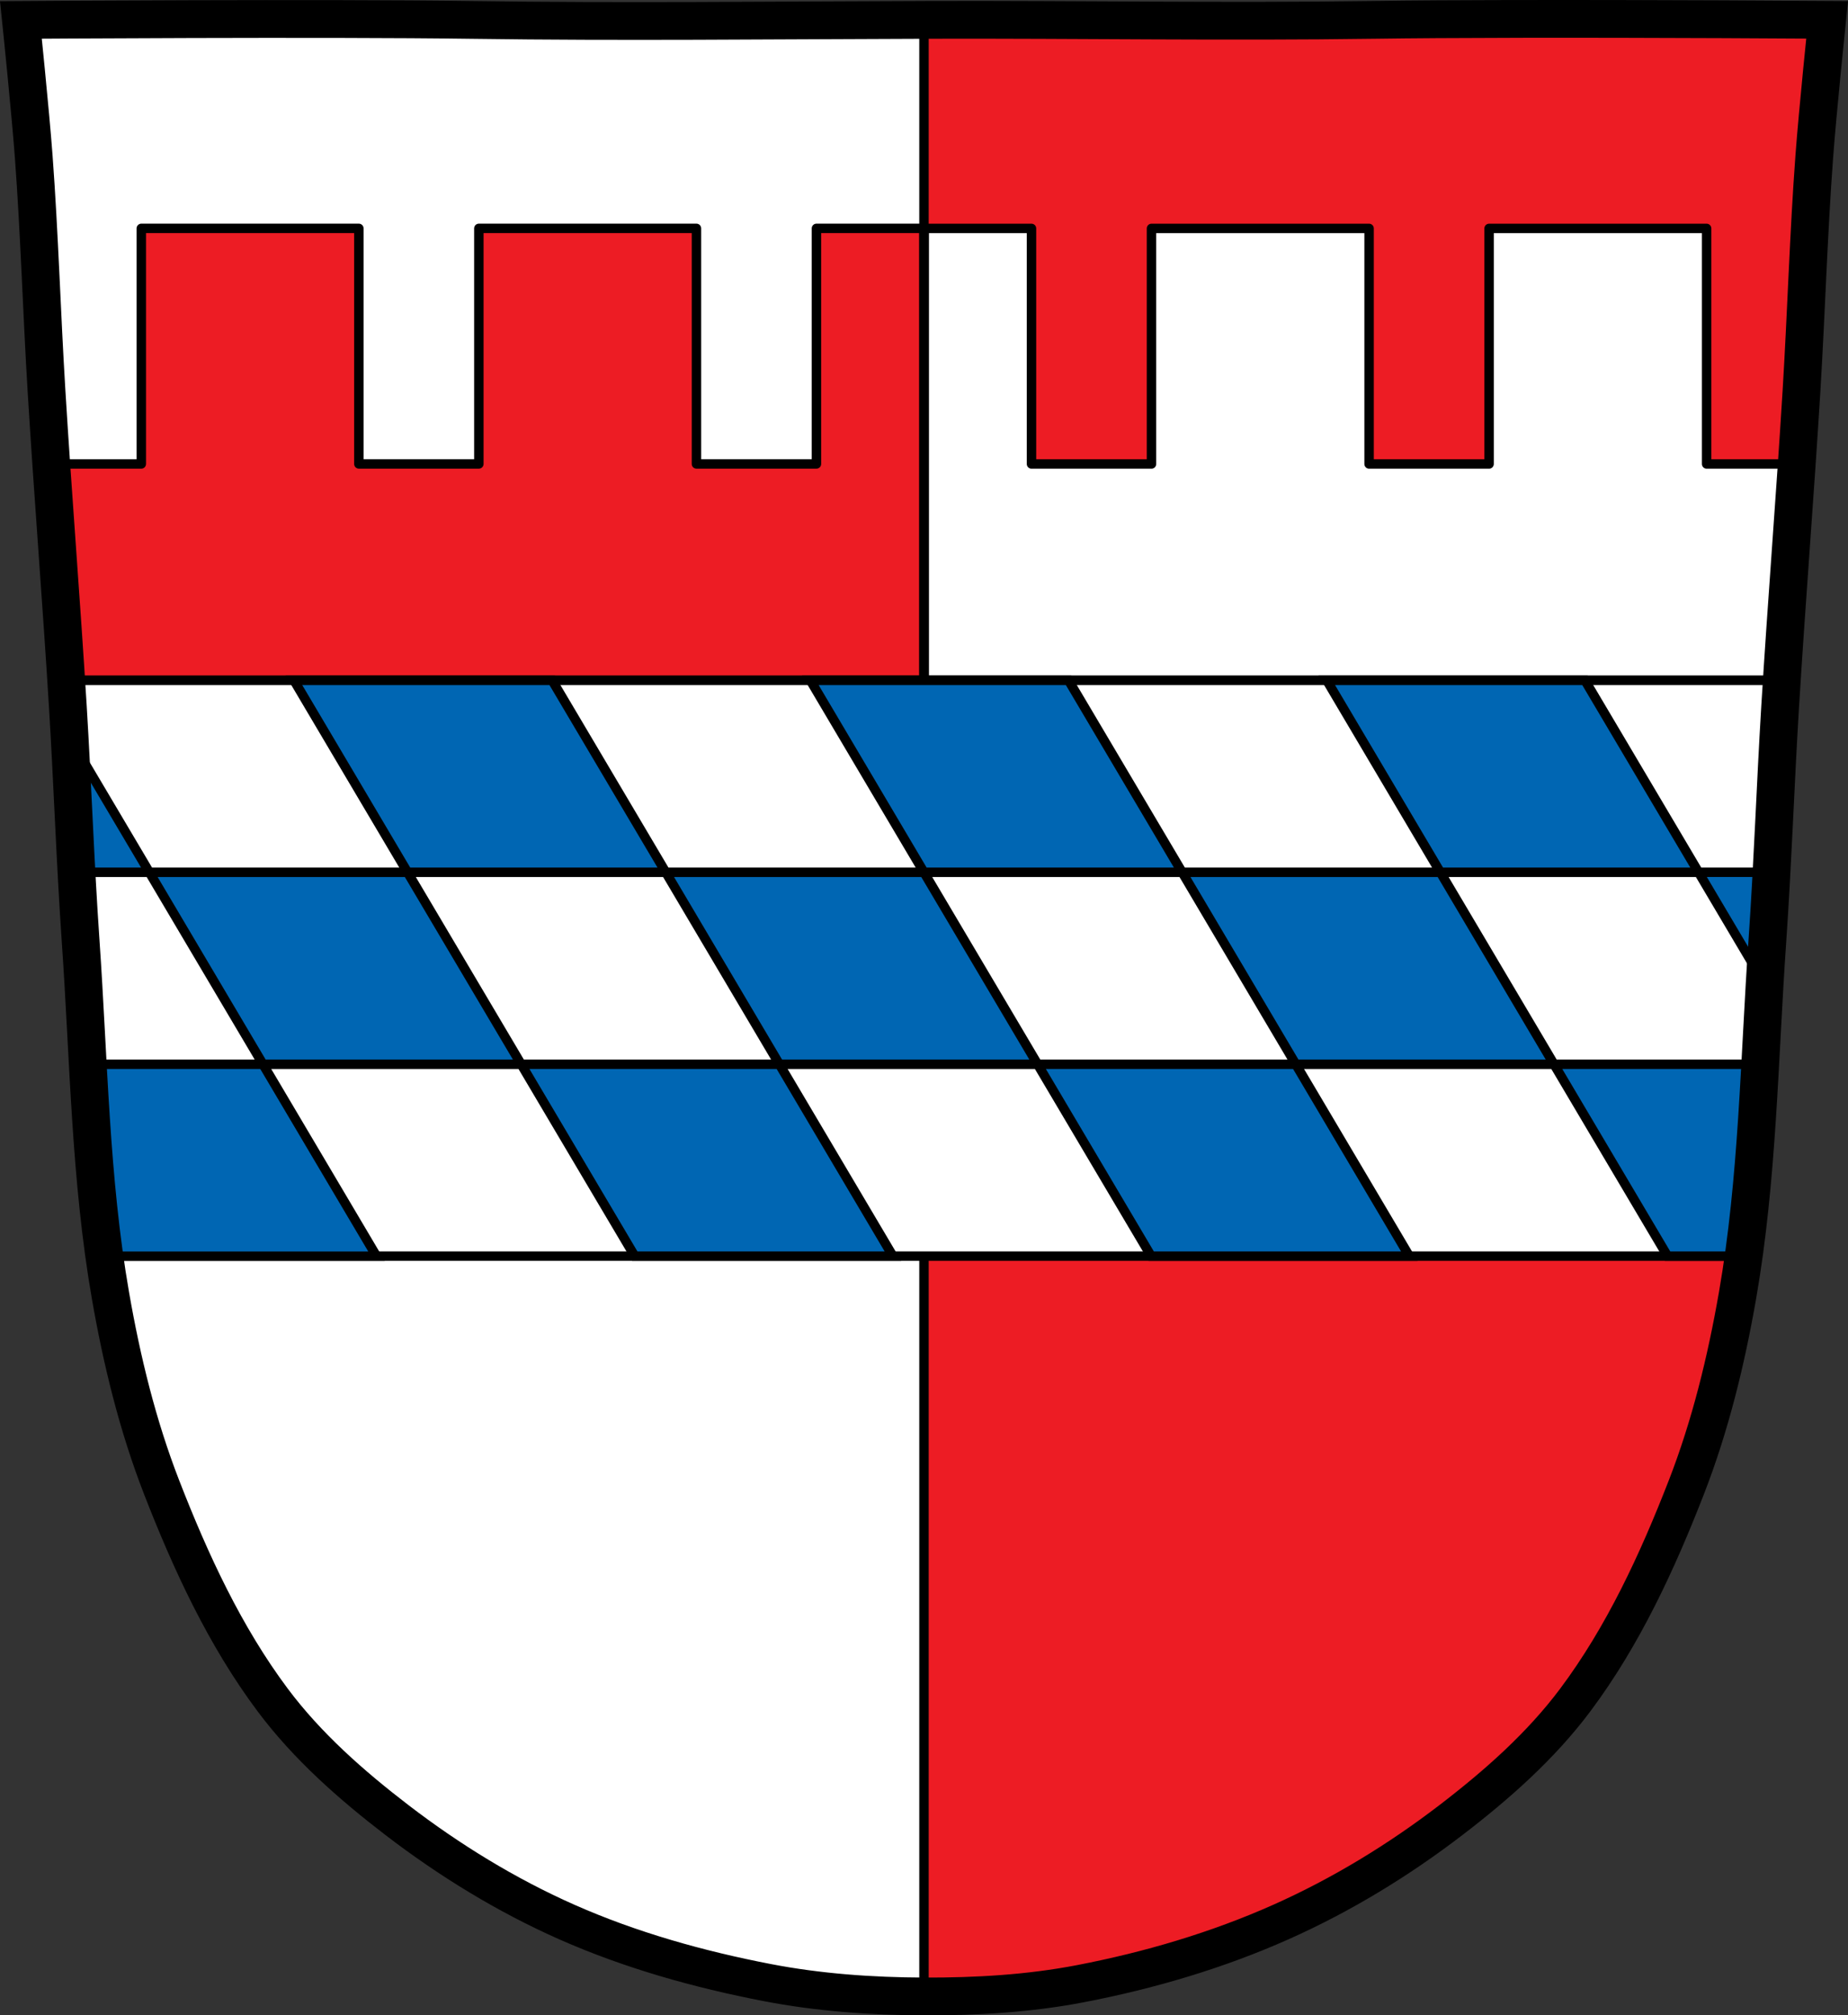 <?xml version="1.0" encoding="UTF-8" standalone="no"?>
<svg
   xmlns:dc="http://purl.org/dc/elements/1.1/"
   xmlns:cc="http://creativecommons.org/ns#"
   xmlns:rdf="http://www.w3.org/1999/02/22-rdf-syntax-ns#"
   xmlns:svg="http://www.w3.org/2000/svg"
   xmlns="http://www.w3.org/2000/svg"
   xmlns:sodipodi="http://sodipodi.sourceforge.net/DTD/sodipodi-0.dtd"
   xmlns:inkscape="http://www.inkscape.org/namespaces/inkscape"
   viewBox="0 0 979.29 1067.602"
   version="1.1"
   id="svg1695"
   sodipodi:docname="DEU_Kollnburg_COA.svg"
   inkscape:version="0.92.5 (2060ec1f9f, 2020-04-08)"
   width="979.29"
   height="1067.602">
  <rect x="0" y="0" width="979.29" height="1067.602" fill="#333333" stroke="none"/>
  <defs
     id="defs1699" />
  <sodipodi:namedview
     pagecolor="#ffffff"
     bordercolor="#666666"
     borderopacity="1"
     objecttolerance="10"
     gridtolerance="10"
     guidetolerance="10"
     inkscape:pageopacity="0"
     inkscape:pageshadow="2"
     inkscape:window-width="1920"
     inkscape:window-height="1046"
     id="namedview1697"
     showgrid="false"
     inkscape:zoom="0.74278611"
     inkscape:cx="452.62242"
     inkscape:cy="533.80104"
     inkscape:window-x="-11"
     inkscape:window-y="-11"
     inkscape:window-maximized="1"
     inkscape:current-layer="svg1695"
     fit-margin-top="0"
     fit-margin-left="0"
     fit-margin-right="0"
     fit-margin-bottom="0" />
  <path
     d="m 799.468,10.045 c -26.17,0.053 -51.02,0.198 -70.798,0.478 -79.11,1.122 -156.7,-0.214 -235.05,0 -2.653,0.007 -5.305,0.036 -7.958,0.043 -78.35,0.214 -155.94,1.122 -235.05,0 -79.11,-1.122 -239.53,0 -239.53,0 0,0 4.995,48.18 6.784,72.32 3.067,41.38 4.256,82.87 6.784,124.29 3.405,55.766 7.902,111.49 11.307,167.25 2.529,41.41 3.91,82.9 6.784,124.29 4.346,62.59 5.02,125.75 15.786,187.56 6.02,34.562 14.418,68.979 27.14,101.67 15.355,39.473 33.473,78.71 58.839,112.63 18.288,24.456 41.648,45.04 65.884,63.62 27.747,21.272 57.962,39.816 89.93,53.968 33.818,14.97 69.917,25.08 106.24,32.09 27.334,5.278 55.35,7.255 83.19,7.349 27.662,0.094 55.55,-1.52 82.71,-6.741 36.46,-7.01 72.54,-17.626 106.46,-32.746 31.934,-14.235 62.23,-32.696 89.98,-53.968 24.24,-18.58 47.595,-39.17 65.884,-63.62 25.365,-33.919 43.484,-73.16 58.839,-112.63 12.718,-32.695 21.12,-67.16 27.14,-101.72 10.762,-61.814 11.44,-124.97 15.786,-187.56 2.874,-41.39 4.256,-82.87 6.784,-124.29 3.405,-55.766 7.902,-111.44 11.307,-167.21 2.529,-41.41 3.717,-82.909 6.784,-124.29 1.79,-24.14 6.784,-72.32 6.784,-72.32 0,0 -90.24,-0.636 -168.73,-0.478"
     id="path1663"
     style="fill:#ed1c24;fill-opacity:1"
     inkscape:connector-curvature="0" />
  <path
     style="fill:#ffffff;stroke:#000000;stroke-width:5;stroke-linecap:round;stroke-linejoin:round"
     inkscape:connector-curvature="0"
     id="path1665"
     d="m 489.628,120.991 v 239.41 h 454.59 c 2.448,-38.22 5.306,-76.42 7.906,-114.62 h -47.75 v -124.78 h -115.28 v 124.78 h -63.59 v -124.78 h -115.31 v 124.78 h -63.59 v -124.78 h -56.969 z" />
  <path
     style="fill:#ffffff"
     inkscape:connector-curvature="0"
     id="path1667"
     d="m 140.062,10.056 c -66.31,0.055 -128.97,0.5 -128.97,0.5 0,0 4.992,48.17 6.781,72.31 3.067,41.38 4.253,82.9 6.781,124.31 3.405,55.766 7.908,111.48 11.313,167.25 2.529,41.41 3.908,82.89 6.781,124.28 4.346,62.59 5.02,125.75 15.781,187.56 6.02,34.562 14.407,68.992 27.12,101.69 15.355,39.473 33.478,78.71 58.844,112.62 18.288,24.456 41.64,45.05 65.875,63.62 27.747,21.272 57.967,39.816 89.94,53.969 33.818,14.97 69.927,25.08 106.25,32.09 27.29,5.27 55.27,7.244 83.06,7.344 V 10.539 c -1.321,0.009 -2.648,-0.004 -3.969,0 -78.35,0.214 -155.96,1.122 -235.06,0 -29.665,-0.421 -70.74,-0.533 -110.53,-0.5" />
  <path
     d="m 74.874,120.991 v 124.78 h -47.719 c 2.599,38.21 5.458,76.41 7.906,114.62 H 489.621 v -239.41 h -56.969 v 124.78 h -63.59 v -124.78 h -115.31 v 124.78 h -63.59 v -124.78 H 74.882 Z"
     id="path1671"
     inkscape:connector-curvature="0"
     style="fill:#ed1c24;fill-opacity:1;stroke:#000000;stroke-width:5;stroke-linecap:round;stroke-linejoin:round" />
  <path
     d="M 489.638,2.511 V 1057.771"
     id="path1673"
     inkscape:connector-curvature="0"
     style="fill:none;stroke:#000000;stroke-width:5" />
  <path
     d="m 35.058,360.401 c 0.3,4.678 0.621,9.353 0.906,14.03 2.529,41.41 3.908,82.89 6.781,124.28 3.858,55.57 4.83,111.59 12.531,166.72 H 923.996 c 7.713,-55.16 8.671,-111.21 12.531,-166.81 2.874,-41.39 4.253,-82.87 6.781,-124.28 0.284,-4.647 0.609,-9.291 0.906,-13.938 H 35.054 Z"
     id="path1675"
     inkscape:connector-curvature="0"
     style="fill:#ffffff;stroke:#000000;stroke-width:5;stroke-linecap:round;stroke-linejoin:round" />
  <path
     d="m 155.778,360.401 60.19,101.69 h 136.84 l -60.22,-101.69 z m 197.03,101.69 60.19,101.69 h 136.84 l -60.22,-101.69 z m 136.81,0 h 136.84 l -60.22,-101.69 h -136.81 z m 136.84,0 60.19,101.69 h 136.84 l -60.22,-101.69 z m 136.81,0 h 136.84 l -60.22,-101.69 h -136.81 z m 136.84,0 35,59.12 c 0.44,-7.535 0.884,-15.07 1.406,-22.594 0.845,-12.17 1.565,-24.35 2.219,-36.531 h -38.625 z m -76.62,101.69 60.19,101.66 h 40.31 c 4.706,-33.658 6.877,-67.64 8.75,-101.66 z m -136.84,0 h -136.81 l 60.19,101.66 h 136.81 z m -273.66,0 h -136.81 l 60.19,101.66 h 136.81 z m -136.81,0 -60.22,-101.69 H 79.148 l 60.19,101.69 z m -136.84,0 H 46.498 c 1.576,28.628 3.385,57.22 6.719,85.62 l 9.5,16.06 H 199.527 l -60.19,-101.69 z m -60.19,-101.69 -42.28,-71.37 c 1.305,23.789 2.38,47.585 3.656,71.37 h 38.625 z"
     id="path1677"
     inkscape:connector-curvature="0"
     style="fill:#0066b3;fill-opacity:1;stroke:#000000;stroke-width:5" />
  <path
     style="fill:none;stroke:#000000;stroke-width:20"
     inkscape:connector-curvature="0"
     id="path1681"
     d="m 799.468,10.04 c -26.17,0.053 -51.02,0.198 -70.798,0.478 -79.11,1.122 -156.7,-0.214 -235.05,0 -2.653,0.007 -5.305,0.036 -7.958,0.043 -78.35,0.214 -155.94,1.122 -235.05,0 -79.11,-1.122 -239.53,0 -239.53,0 0,0 4.995,48.18 6.784,72.32 3.067,41.38 4.256,82.87 6.784,124.29 3.405,55.766 7.902,111.49 11.307,167.25 2.529,41.41 3.91,82.9 6.784,124.29 4.346,62.59 5.02,125.75 15.786,187.56 6.02,34.562 14.418,68.979 27.14,101.67 15.355,39.473 33.473,78.71 58.839,112.63 18.288,24.456 41.648,45.04 65.884,63.62 27.747,21.272 57.962,39.816 89.93,53.968 33.818,14.97 69.917,25.08 106.24,32.09 27.334,5.278 55.35,7.255 83.19,7.349 27.662,0.094 55.55,-1.52 82.71,-6.741 36.46,-7.01 72.54,-17.626 106.46,-32.746 31.934,-14.235 62.23,-32.696 89.98,-53.968 24.24,-18.58 47.595,-39.17 65.884,-63.62 25.365,-33.919 43.484,-73.16 58.839,-112.63 12.718,-32.695 21.12,-67.16 27.14,-101.72 10.762,-61.814 11.44,-124.97 15.786,-187.56 2.874,-41.39 4.256,-82.87 6.784,-124.29 3.405,-55.766 7.902,-111.44 11.307,-167.21 2.529,-41.41 3.717,-82.909 6.784,-124.29 1.79,-24.14 6.784,-72.32 6.784,-72.32 0,0 -90.24,-0.636 -168.73,-0.478 z" />
</svg>

